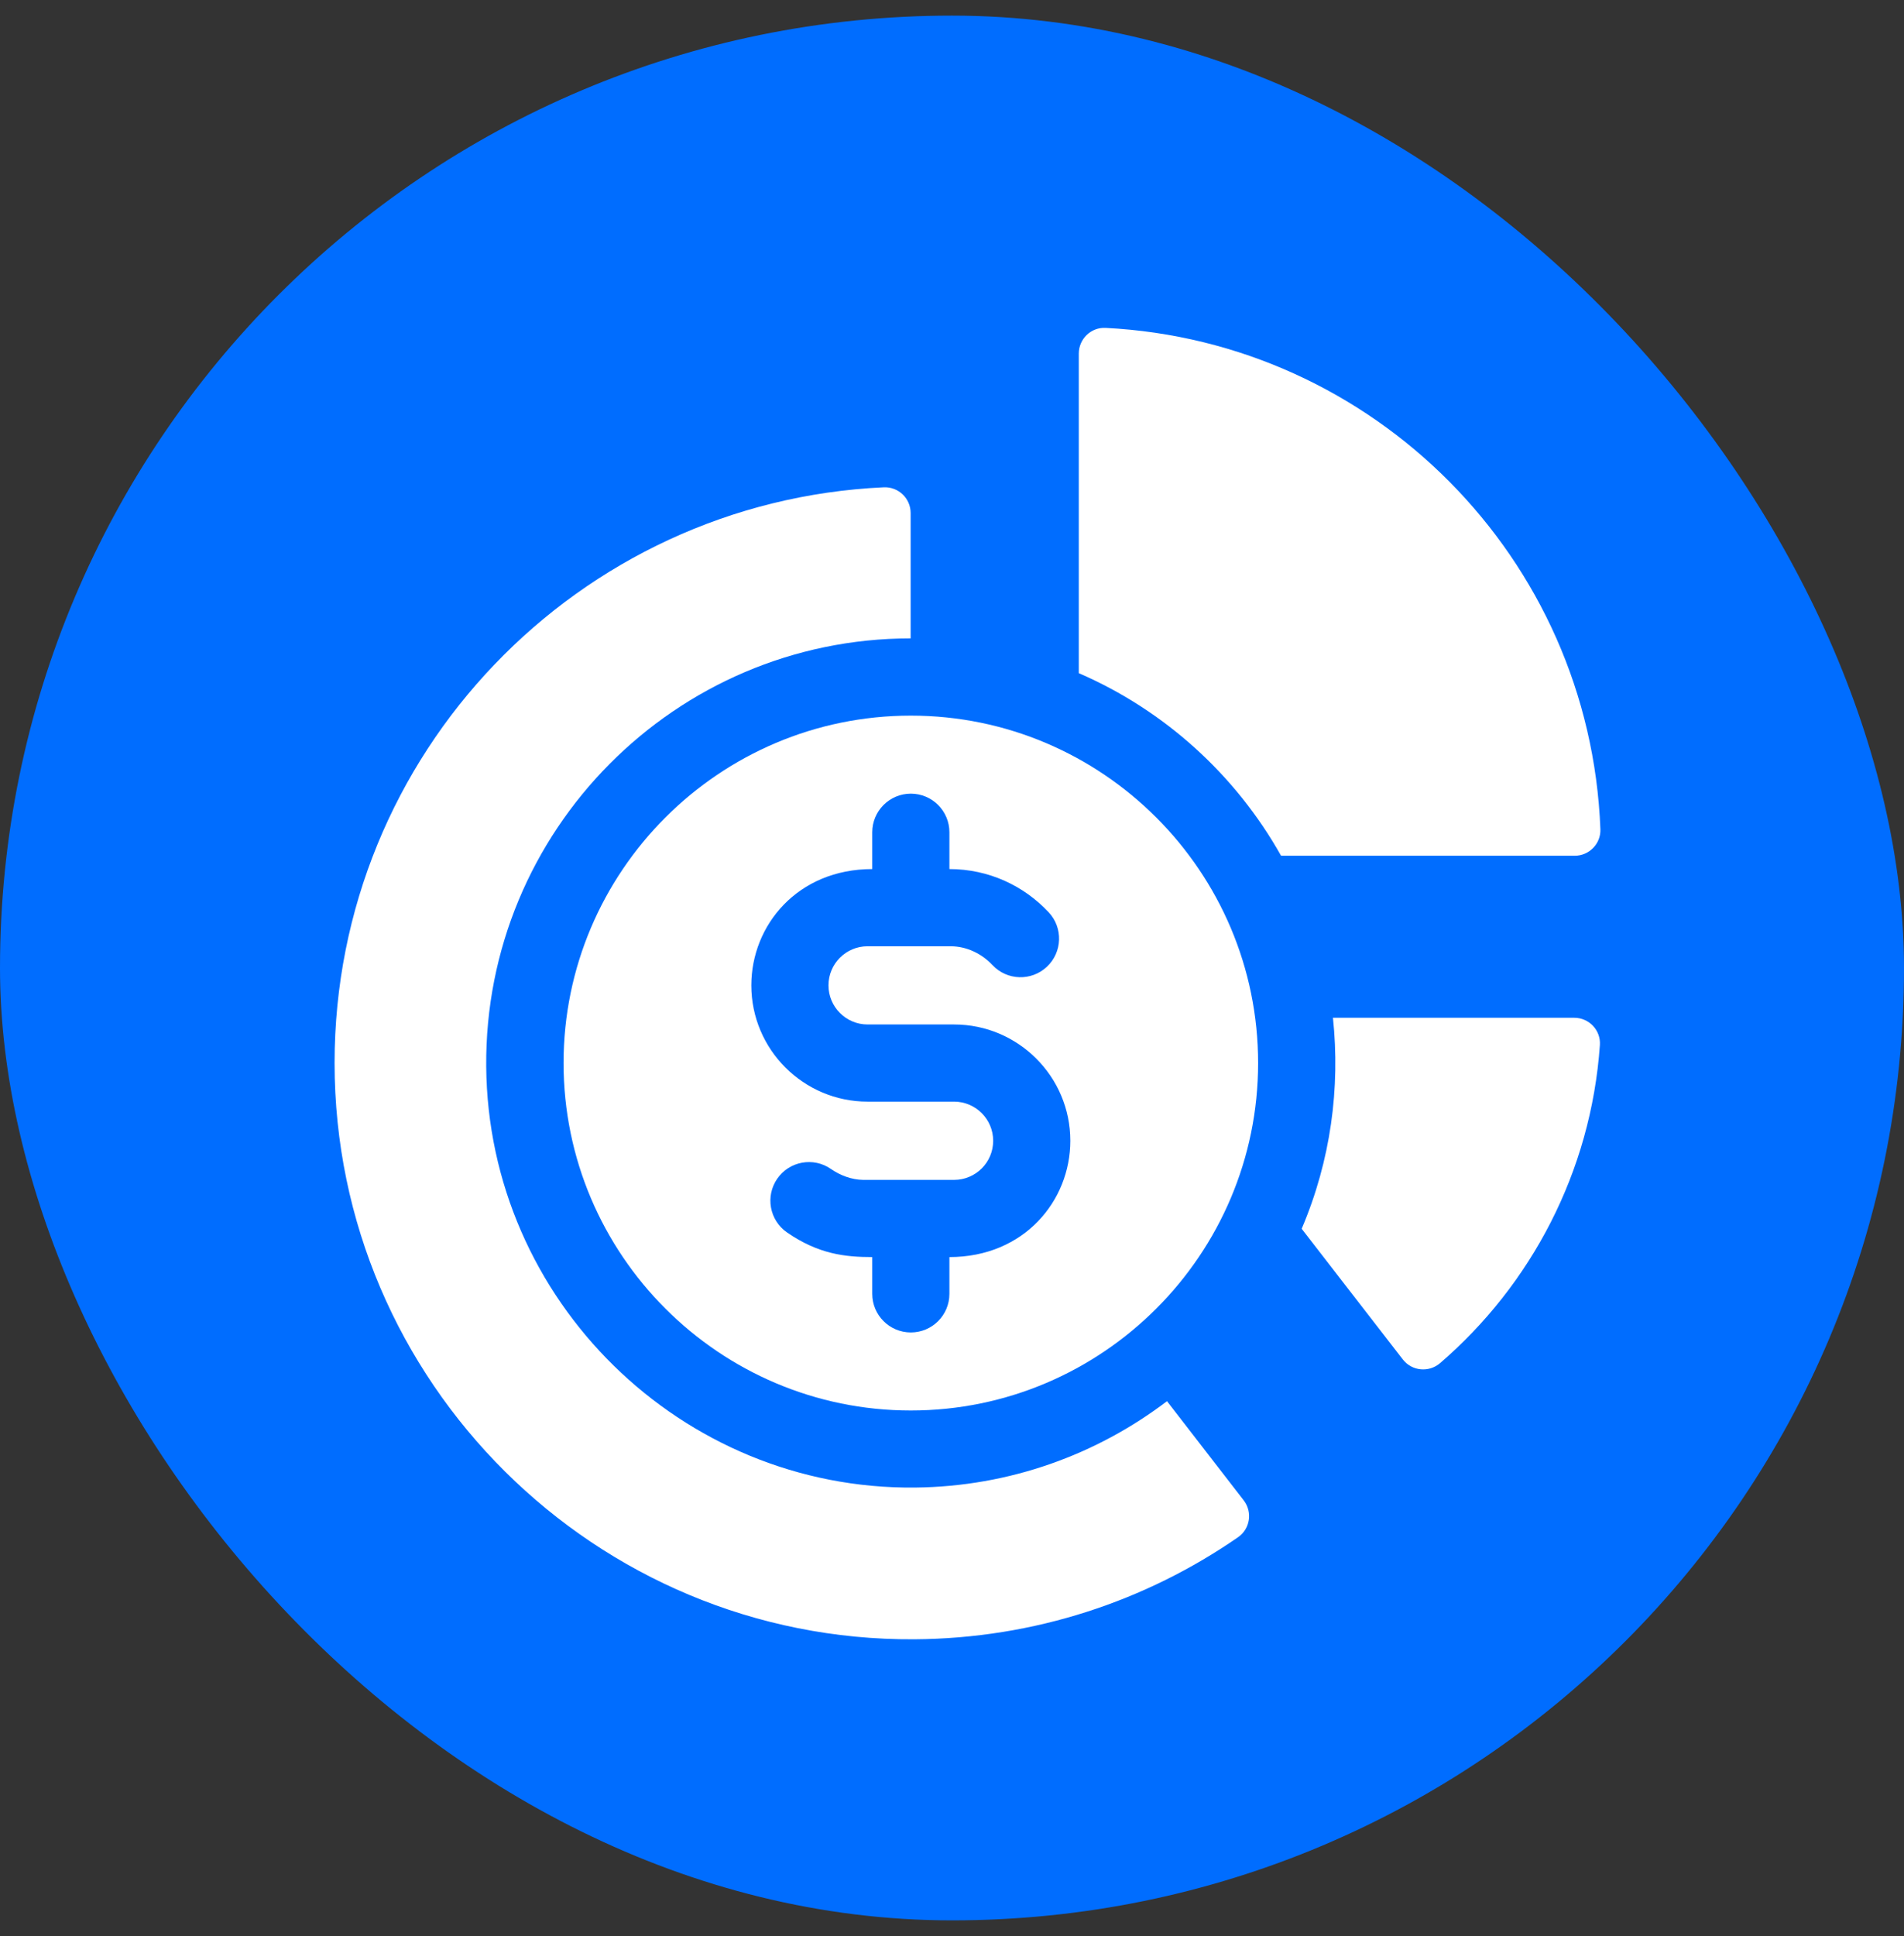 <svg width="61" height="62" viewBox="0 0 61 62" fill="none" xmlns="http://www.w3.org/2000/svg">
<rect x="0" y="0" width="61" height="62" fill="#333333" stroke="none"/>
<rect y="0.5" width="61" height="61" rx="30.5" fill="#006DFF"/>
<g clip-path="url(#clip0_1_96078)">
<path d="M42.705 32.594C42.941 34.837 42.637 37.158 41.703 39.351V39.352L44.944 43.537C45.234 43.911 45.778 43.963 46.137 43.654C49.046 41.15 50.972 37.535 51.257 33.468C51.29 32.994 50.909 32.594 50.435 32.594H42.705V32.594Z" fill="white"/>
<path d="M34.562 11.324V21.558C37.308 22.746 39.587 24.815 41.042 27.405H50.45C50.915 27.405 51.291 27.02 51.273 26.555C50.938 17.856 44.002 10.936 35.421 10.501C34.953 10.477 34.562 10.855 34.562 11.324Z" fill="white"/>
<path d="M29.318 47.639C21.828 47.717 15.638 41.644 15.577 34.154C15.516 26.605 21.64 20.444 29.175 20.444V16.43C29.175 15.961 28.783 15.585 28.314 15.606C18.521 16.056 10.719 24.138 10.719 34.042C10.719 44.255 19.084 52.563 29.296 52.498C33.147 52.473 36.718 51.269 39.665 49.229C40.053 48.961 40.134 48.421 39.845 48.048L37.388 44.873C35.139 46.582 32.346 47.608 29.318 47.639Z" fill="white"/>
<path d="M18.055 34.044C18.055 40.179 23.046 45.171 29.181 45.171C35.316 45.171 40.307 40.18 40.307 34.044C40.307 27.91 35.316 22.918 29.181 22.918C23.046 22.918 18.055 27.909 18.055 34.044ZM30.417 26.653V27.832C31.684 27.832 32.806 28.371 33.597 29.215C34.063 29.712 34.037 30.495 33.54 30.961C33.045 31.425 32.266 31.407 31.793 30.904C31.439 30.527 30.956 30.308 30.467 30.304C29.467 30.304 28.791 30.304 27.795 30.304C27.103 30.304 26.543 30.865 26.543 31.556C26.543 32.247 27.105 32.809 27.796 32.809H30.567C32.62 32.809 34.291 34.479 34.291 36.533C34.291 38.451 32.815 40.258 30.417 40.258V41.436C30.417 42.118 29.864 42.672 29.181 42.672C28.499 42.672 27.945 42.118 27.945 41.436V40.258C27.075 40.258 26.217 40.163 25.212 39.467C24.652 39.078 24.513 38.307 24.902 37.747C25.291 37.186 26.061 37.047 26.621 37.436C26.918 37.643 27.286 37.781 27.653 37.786H30.567C31.255 37.786 31.819 37.23 31.819 36.533C31.819 35.842 31.257 35.28 30.567 35.28C29.341 35.28 29.088 35.28 27.796 35.28C25.742 35.28 24.071 33.609 24.071 31.556C24.071 29.631 25.552 27.832 27.945 27.832V26.653C27.945 25.971 28.499 25.417 29.181 25.417C29.864 25.417 30.417 25.971 30.417 26.653Z" fill="white"/>
</g>
<defs>
<clipPath id="clip0_1_96078">
<rect width="42" height="42" fill="white" transform="translate(10 10.5)"/>
</clipPath>
</defs>
</svg>
